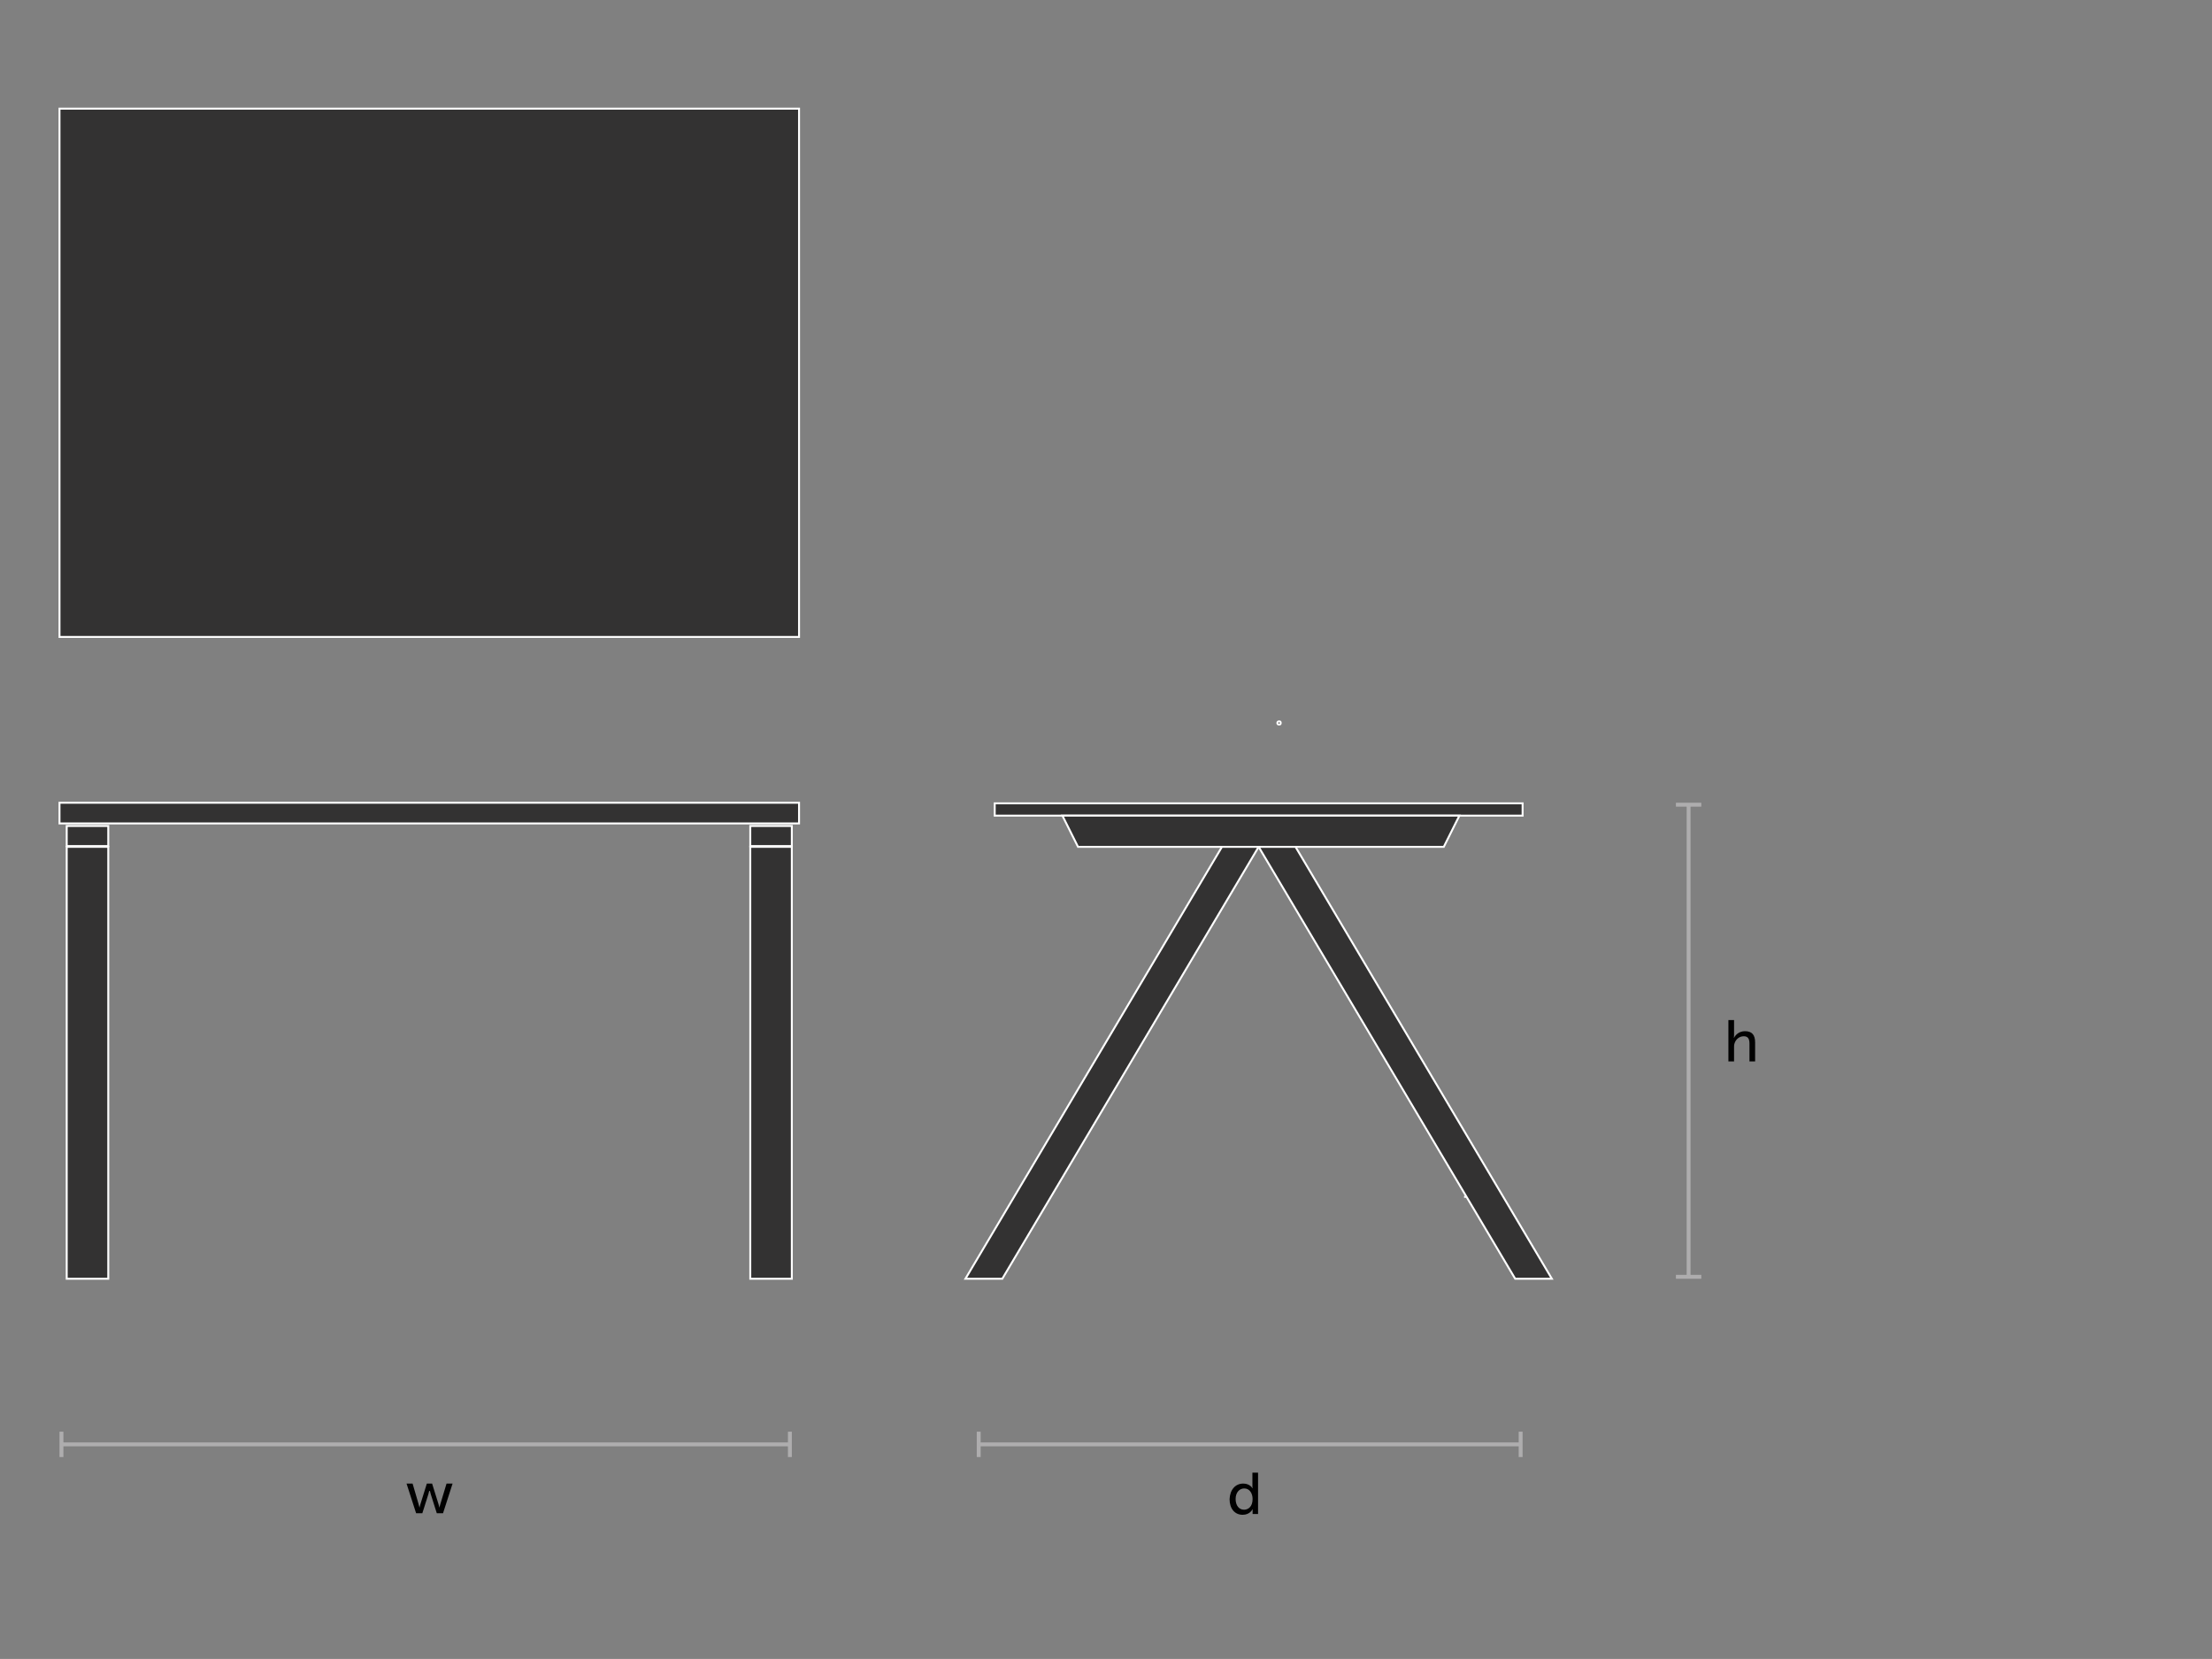 <?xml version="1.0" encoding="utf-8"?>
<!-- Generator: Adobe Illustrator 21.0.2, SVG Export Plug-In . SVG Version: 6.00 Build 0)  -->
<svg version="1.1" id="Layer_1" xmlns="http://www.w3.org/2000/svg" xmlns:xlink="http://www.w3.org/1999/xlink" x="0px" y="0px"
	 viewBox="0 0 1133.9 850.4" style="enable-background:new 0 0 1133.9 850.4;" xml:space="preserve">
<rect x="0" y="0" width="1133.9" height="850.4" fill="#808080" stroke="none"/>
<style type="text/css">
	.st0{fill:#333232;stroke:#FFFFFF;stroke-miterlimit:10;}
	.st1{fill:none;stroke:#AEADAE;stroke-width:2;stroke-miterlimit:10;}
	.st2{fill:#AEADAE;}
	.st3{fill:#010101;}
	.st4{fill:none;stroke:#FFFFFF;stroke-miterlimit:10;}
	.st5{enable-background:new    ;}
</style>
<rect x="325.1" y="85.1" class="st0" width="3.9" height="0.5"/>
<rect x="224.3" y="85.1" class="st0" width="3.9" height="0.5"/>
<path class="st0" d="M654.8,370.6c0,0.6,0.3,0.8,0.9,0.8s0.8-0.2,0.8-0.8s-0.2-0.8-0.8-0.8S654.8,370.1,654.8,370.6z"/>
<rect x="34.2" y="423.4" class="st0" width="21.3" height="10.3"/>
<rect x="34.2" y="434.1" class="st0" width="21.3" height="221.4"/>
<rect x="384.6" y="423.4" class="st0" width="21.3" height="10.3"/>
<rect x="384.6" y="434.1" class="st0" width="21.3" height="221.4"/>
<rect x="30.5" y="411.5" class="st0" width="379.1" height="10.6"/>
<rect x="30.5" y="55.7" class="st0" width="379.1" height="270.8"/>
<rect x="509.9" y="411.8" class="st0" width="270.6" height="6.3"/>
<line class="st4" x1="768.4" y1="613.5" x2="750.5" y2="613.5"/>
<polygon class="st0" points="748.1,418.1 740.1,434.1 552.6,434.1 544.6,418.1 "/>
<g class="st5">
	<path class="st3" d="M208.4,760.5h3.1l3.1,10.6c0.2,0.8,0.4,1.6,0.4,1.6h0.1c0,0,0.1-0.8,0.4-1.6l3.3-10.6h2.7l3.3,10.6
		c0.2,0.8,0.4,1.6,0.4,1.6h0.1c0,0,0.1-0.8,0.4-1.6l3.2-10.6h3.1l-4.9,15.2h-3.2l-3.1-9.8c-0.2-0.8-0.4-1.6-0.4-1.6H220
		c0,0-0.2,0.9-0.4,1.6l-3.1,9.8h-3.2L208.4,760.5z"/>
</g>
<g>
	<g>
		<line class="st1" x1="31.5" y1="740.4" x2="404.9" y2="740.4"/>
		<g>
			<rect x="30.5" y="733.9" class="st2" width="2" height="13"/>
		</g>
		<g>
			<rect x="403.9" y="733.9" class="st2" width="2" height="13"/>
		</g>
	</g>
</g>
<g class="st5">
	<path class="st3" d="M637.3,760.5c3.5,0,4.7,2.4,4.7,2.4h0.1c0,0-0.1-0.5-0.1-1v-7h2.9v21.2h-2.8v-1.4c0-0.6,0-1,0-1h-0.1
		c0,0-1.2,2.8-5,2.8c-4.1,0-6.7-3.2-6.7-8C630.5,763.6,633.3,760.5,637.3,760.5z M637.7,773.9c2.2,0,4.4-1.6,4.4-5.5
		c0-2.7-1.4-5.4-4.3-5.4c-2.4,0-4.4,2-4.4,5.4C633.4,771.8,635.2,773.9,637.7,773.9z"/>
</g>
<g>
	<g>
		<line class="st1" x1="501.7" y1="740.4" x2="779.5" y2="740.4"/>
		<g>
			<rect x="500.7" y="733.9" class="st2" width="2" height="13"/>
		</g>
		<g>
			<rect x="778.5" y="733.9" class="st2" width="2" height="13"/>
		</g>
	</g>
</g>
<g>
	<g>
		<path class="st3" d="M886,522.9h2.9v7.8c0,0.7-0.1,1.3-0.1,1.3h0.1c0.7-1.5,2.6-3.4,5.6-3.4c3.6,0,5.2,1.9,5.2,5.8v9.7h-2.9V535
			c0-2.1-0.5-3.8-2.9-3.8c-2.3,0-4.2,1.6-4.8,3.8c-0.2,0.6-0.2,1.3-0.2,2v7.1H886V522.9z"/>
	</g>
</g>
<g>
	<g>
		<line class="st1" x1="865.6" y1="654.5" x2="865.6" y2="412.5"/>
		<g>
			<rect x="859.1" y="653.5" class="st2" width="13" height="2"/>
		</g>
		<g>
			<rect x="859.1" y="411.5" class="st2" width="13" height="2"/>
		</g>
	</g>
</g>
<polygon class="st0" points="494.9,655.5 513.8,655.5 645.2,434.1 626.4,434.1 "/>
<polygon class="st0" points="795.5,655.5 776.7,655.5 645.2,434.1 664.1,434.1 "/>
</svg>
